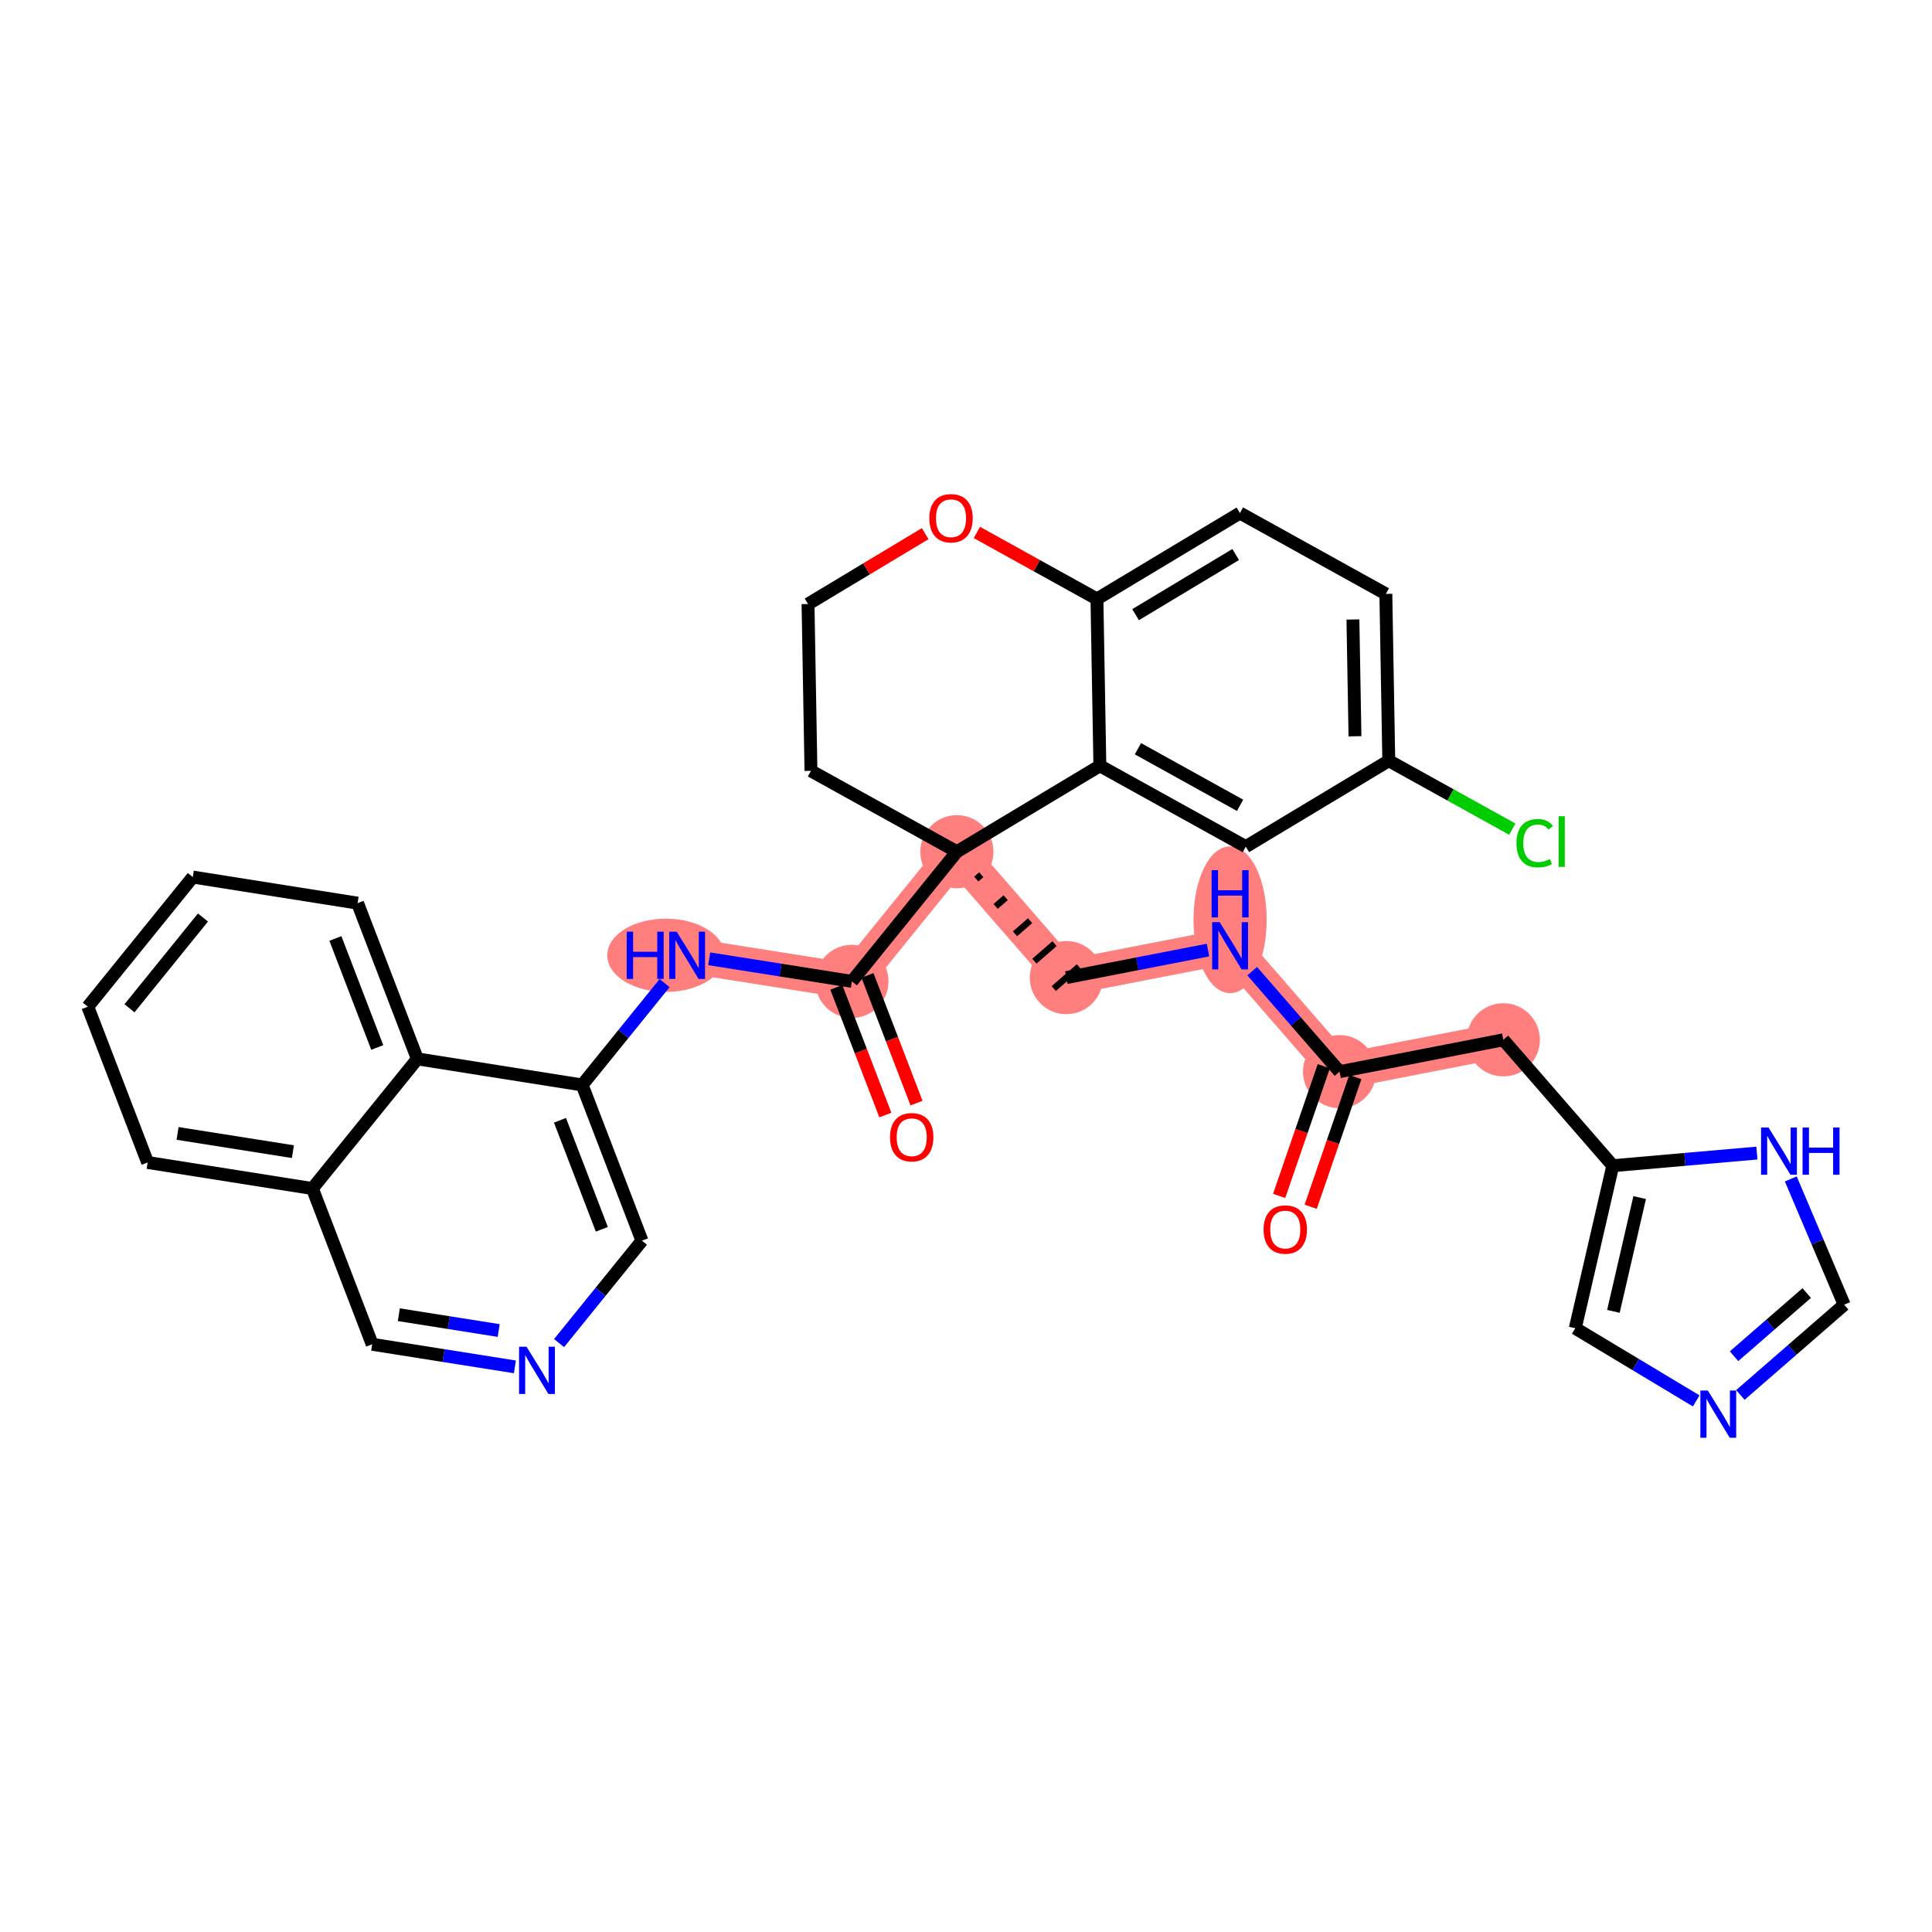 <?xml version='1.0' encoding='iso-8859-1'?>
<svg version='1.1' baseProfile='full'
              xmlns='http://www.w3.org/2000/svg'
                      xmlns:rdkit='http://www.rdkit.org/xml'
                      xmlns:xlink='http://www.w3.org/1999/xlink'
                  xml:space='preserve'
width='300px' height='300px' viewBox='0 0 300 300'>
<!-- END OF HEADER -->
<rect style='opacity:1.0;fill:#FFFFFF;stroke:none' width='300' height='300' x='0' y='0'> </rect>
<rect style='opacity:1.0;fill:#FFFFFF;stroke:none' width='300' height='300' x='0' y='0'> </rect>
<path d='M 208.007,166.406 L 233.435,161.46' style='fill:none;fill-rule:evenodd;stroke:#FF7F7F;stroke-width:5.5px;stroke-linecap:butt;stroke-linejoin:miter;stroke-opacity:1' />
<path d='M 208.007,166.406 L 191.009,146.857' style='fill:none;fill-rule:evenodd;stroke:#FF7F7F;stroke-width:5.5px;stroke-linecap:butt;stroke-linejoin:miter;stroke-opacity:1' />
<path d='M 191.009,146.857 L 165.581,151.802' style='fill:none;fill-rule:evenodd;stroke:#FF7F7F;stroke-width:5.5px;stroke-linecap:butt;stroke-linejoin:miter;stroke-opacity:1' />
<path d='M 165.581,151.802 L 148.583,132.254' style='fill:none;fill-rule:evenodd;stroke:#FF7F7F;stroke-width:5.5px;stroke-linecap:butt;stroke-linejoin:miter;stroke-opacity:1' />
<path d='M 148.583,132.254 L 132.283,152.387' style='fill:none;fill-rule:evenodd;stroke:#FF7F7F;stroke-width:5.5px;stroke-linecap:butt;stroke-linejoin:miter;stroke-opacity:1' />
<path d='M 132.283,152.387 L 106.696,148.338' style='fill:none;fill-rule:evenodd;stroke:#FF7F7F;stroke-width:5.5px;stroke-linecap:butt;stroke-linejoin:miter;stroke-opacity:1' />
<ellipse cx='208.007' cy='166.406' rx='5.181' ry='5.181'  style='fill:#FF7F7F;fill-rule:evenodd;stroke:#FF7F7F;stroke-width:1.0px;stroke-linecap:butt;stroke-linejoin:miter;stroke-opacity:1' />
<ellipse cx='233.435' cy='161.46' rx='5.181' ry='5.181'  style='fill:#FF7F7F;fill-rule:evenodd;stroke:#FF7F7F;stroke-width:1.0px;stroke-linecap:butt;stroke-linejoin:miter;stroke-opacity:1' />
<ellipse cx='191.009' cy='142.822' rx='5.181' ry='10.894'  style='fill:#FF7F7F;fill-rule:evenodd;stroke:#FF7F7F;stroke-width:1.0px;stroke-linecap:butt;stroke-linejoin:miter;stroke-opacity:1' />
<ellipse cx='165.581' cy='151.802' rx='5.181' ry='5.181'  style='fill:#FF7F7F;fill-rule:evenodd;stroke:#FF7F7F;stroke-width:1.0px;stroke-linecap:butt;stroke-linejoin:miter;stroke-opacity:1' />
<ellipse cx='148.583' cy='132.254' rx='5.181' ry='5.181'  style='fill:#FF7F7F;fill-rule:evenodd;stroke:#FF7F7F;stroke-width:1.0px;stroke-linecap:butt;stroke-linejoin:miter;stroke-opacity:1' />
<ellipse cx='132.283' cy='152.387' rx='5.181' ry='5.181'  style='fill:#FF7F7F;fill-rule:evenodd;stroke:#FF7F7F;stroke-width:1.0px;stroke-linecap:butt;stroke-linejoin:miter;stroke-opacity:1' />
<ellipse cx='103.396' cy='148.338' rx='8.602' ry='5.188'  style='fill:#FF7F7F;fill-rule:evenodd;stroke:#FF7F7F;stroke-width:1.0px;stroke-linecap:butt;stroke-linejoin:miter;stroke-opacity:1' />
<path class='bond-0 atom-0 atom-1' d='M 203.525,187.386 L 206.991,177.317' style='fill:none;fill-rule:evenodd;stroke:#FF0000;stroke-width:2.0px;stroke-linecap:butt;stroke-linejoin:miter;stroke-opacity:1' />
<path class='bond-0 atom-0 atom-1' d='M 206.991,177.317 L 210.456,167.249' style='fill:none;fill-rule:evenodd;stroke:#000000;stroke-width:2.0px;stroke-linecap:butt;stroke-linejoin:miter;stroke-opacity:1' />
<path class='bond-0 atom-0 atom-1' d='M 198.626,185.7 L 202.092,175.631' style='fill:none;fill-rule:evenodd;stroke:#FF0000;stroke-width:2.0px;stroke-linecap:butt;stroke-linejoin:miter;stroke-opacity:1' />
<path class='bond-0 atom-0 atom-1' d='M 202.092,175.631 L 205.557,165.562' style='fill:none;fill-rule:evenodd;stroke:#000000;stroke-width:2.0px;stroke-linecap:butt;stroke-linejoin:miter;stroke-opacity:1' />
<path class='bond-1 atom-1 atom-2' d='M 208.007,166.406 L 233.435,161.46' style='fill:none;fill-rule:evenodd;stroke:#000000;stroke-width:2.0px;stroke-linecap:butt;stroke-linejoin:miter;stroke-opacity:1' />
<path class='bond-7 atom-1 atom-8' d='M 208.007,166.406 L 201.223,158.603' style='fill:none;fill-rule:evenodd;stroke:#000000;stroke-width:2.0px;stroke-linecap:butt;stroke-linejoin:miter;stroke-opacity:1' />
<path class='bond-7 atom-1 atom-8' d='M 201.223,158.603 L 194.439,150.801' style='fill:none;fill-rule:evenodd;stroke:#0000FF;stroke-width:2.0px;stroke-linecap:butt;stroke-linejoin:miter;stroke-opacity:1' />
<path class='bond-2 atom-2 atom-3' d='M 233.435,161.46 L 250.433,181.009' style='fill:none;fill-rule:evenodd;stroke:#000000;stroke-width:2.0px;stroke-linecap:butt;stroke-linejoin:miter;stroke-opacity:1' />
<path class='bond-3 atom-3 atom-4' d='M 250.433,181.009 L 244.608,206.25' style='fill:none;fill-rule:evenodd;stroke:#000000;stroke-width:2.0px;stroke-linecap:butt;stroke-linejoin:miter;stroke-opacity:1' />
<path class='bond-3 atom-3 atom-4' d='M 254.607,185.96 L 250.53,203.629' style='fill:none;fill-rule:evenodd;stroke:#000000;stroke-width:2.0px;stroke-linecap:butt;stroke-linejoin:miter;stroke-opacity:1' />
<path class='bond-33 atom-7 atom-3' d='M 272.809,179.048 L 261.621,180.028' style='fill:none;fill-rule:evenodd;stroke:#0000FF;stroke-width:2.0px;stroke-linecap:butt;stroke-linejoin:miter;stroke-opacity:1' />
<path class='bond-33 atom-7 atom-3' d='M 261.621,180.028 L 250.433,181.009' style='fill:none;fill-rule:evenodd;stroke:#000000;stroke-width:2.0px;stroke-linecap:butt;stroke-linejoin:miter;stroke-opacity:1' />
<path class='bond-4 atom-4 atom-5' d='M 244.608,206.25 L 253.997,211.89' style='fill:none;fill-rule:evenodd;stroke:#000000;stroke-width:2.0px;stroke-linecap:butt;stroke-linejoin:miter;stroke-opacity:1' />
<path class='bond-4 atom-4 atom-5' d='M 253.997,211.89 L 263.385,217.53' style='fill:none;fill-rule:evenodd;stroke:#0000FF;stroke-width:2.0px;stroke-linecap:butt;stroke-linejoin:miter;stroke-opacity:1' />
<path class='bond-5 atom-5 atom-6' d='M 270.245,216.608 L 278.304,209.6' style='fill:none;fill-rule:evenodd;stroke:#0000FF;stroke-width:2.0px;stroke-linecap:butt;stroke-linejoin:miter;stroke-opacity:1' />
<path class='bond-5 atom-5 atom-6' d='M 278.304,209.6 L 286.364,202.592' style='fill:none;fill-rule:evenodd;stroke:#000000;stroke-width:2.0px;stroke-linecap:butt;stroke-linejoin:miter;stroke-opacity:1' />
<path class='bond-5 atom-5 atom-6' d='M 269.263,210.596 L 274.905,205.69' style='fill:none;fill-rule:evenodd;stroke:#0000FF;stroke-width:2.0px;stroke-linecap:butt;stroke-linejoin:miter;stroke-opacity:1' />
<path class='bond-5 atom-5 atom-6' d='M 274.905,205.69 L 280.546,200.785' style='fill:none;fill-rule:evenodd;stroke:#000000;stroke-width:2.0px;stroke-linecap:butt;stroke-linejoin:miter;stroke-opacity:1' />
<path class='bond-6 atom-6 atom-7' d='M 286.364,202.592 L 282.218,192.828' style='fill:none;fill-rule:evenodd;stroke:#000000;stroke-width:2.0px;stroke-linecap:butt;stroke-linejoin:miter;stroke-opacity:1' />
<path class='bond-6 atom-6 atom-7' d='M 282.218,192.828 L 278.072,183.064' style='fill:none;fill-rule:evenodd;stroke:#0000FF;stroke-width:2.0px;stroke-linecap:butt;stroke-linejoin:miter;stroke-opacity:1' />
<path class='bond-8 atom-8 atom-9' d='M 187.579,147.524 L 176.58,149.663' style='fill:none;fill-rule:evenodd;stroke:#0000FF;stroke-width:2.0px;stroke-linecap:butt;stroke-linejoin:miter;stroke-opacity:1' />
<path class='bond-8 atom-8 atom-9' d='M 176.58,149.663 L 165.581,151.802' style='fill:none;fill-rule:evenodd;stroke:#000000;stroke-width:2.0px;stroke-linecap:butt;stroke-linejoin:miter;stroke-opacity:1' />
<path class='bond-9 atom-10 atom-9' d='M 151.592,136.503 L 152.374,135.823' style='fill:none;fill-rule:evenodd;stroke:#000000;stroke-width:1.0px;stroke-linecap:butt;stroke-linejoin:miter;stroke-opacity:1' />
<path class='bond-9 atom-10 atom-9' d='M 154.6,140.753 L 156.164,139.393' style='fill:none;fill-rule:evenodd;stroke:#000000;stroke-width:1.0px;stroke-linecap:butt;stroke-linejoin:miter;stroke-opacity:1' />
<path class='bond-9 atom-10 atom-9' d='M 157.609,145.003 L 159.955,142.963' style='fill:none;fill-rule:evenodd;stroke:#000000;stroke-width:1.0px;stroke-linecap:butt;stroke-linejoin:miter;stroke-opacity:1' />
<path class='bond-9 atom-10 atom-9' d='M 160.617,149.253 L 163.745,146.533' style='fill:none;fill-rule:evenodd;stroke:#000000;stroke-width:1.0px;stroke-linecap:butt;stroke-linejoin:miter;stroke-opacity:1' />
<path class='bond-9 atom-10 atom-9' d='M 163.626,153.502 L 167.536,150.103' style='fill:none;fill-rule:evenodd;stroke:#000000;stroke-width:1.0px;stroke-linecap:butt;stroke-linejoin:miter;stroke-opacity:1' />
<path class='bond-10 atom-10 atom-11' d='M 148.583,132.254 L 132.283,152.387' style='fill:none;fill-rule:evenodd;stroke:#000000;stroke-width:2.0px;stroke-linecap:butt;stroke-linejoin:miter;stroke-opacity:1' />
<path class='bond-23 atom-10 atom-24' d='M 148.583,132.254 L 125.925,119.697' style='fill:none;fill-rule:evenodd;stroke:#000000;stroke-width:2.0px;stroke-linecap:butt;stroke-linejoin:miter;stroke-opacity:1' />
<path class='bond-34 atom-33 atom-10' d='M 170.787,118.909 L 148.583,132.254' style='fill:none;fill-rule:evenodd;stroke:#000000;stroke-width:2.0px;stroke-linecap:butt;stroke-linejoin:miter;stroke-opacity:1' />
<path class='bond-11 atom-11 atom-12' d='M 129.865,153.316 L 133.671,163.229' style='fill:none;fill-rule:evenodd;stroke:#000000;stroke-width:2.0px;stroke-linecap:butt;stroke-linejoin:miter;stroke-opacity:1' />
<path class='bond-11 atom-11 atom-12' d='M 133.671,163.229 L 137.478,173.142' style='fill:none;fill-rule:evenodd;stroke:#FF0000;stroke-width:2.0px;stroke-linecap:butt;stroke-linejoin:miter;stroke-opacity:1' />
<path class='bond-11 atom-11 atom-12' d='M 134.701,151.459 L 138.508,161.372' style='fill:none;fill-rule:evenodd;stroke:#000000;stroke-width:2.0px;stroke-linecap:butt;stroke-linejoin:miter;stroke-opacity:1' />
<path class='bond-11 atom-11 atom-12' d='M 138.508,161.372 L 142.314,171.285' style='fill:none;fill-rule:evenodd;stroke:#FF0000;stroke-width:2.0px;stroke-linecap:butt;stroke-linejoin:miter;stroke-opacity:1' />
<path class='bond-12 atom-11 atom-13' d='M 132.283,152.387 L 121.205,150.634' style='fill:none;fill-rule:evenodd;stroke:#000000;stroke-width:2.0px;stroke-linecap:butt;stroke-linejoin:miter;stroke-opacity:1' />
<path class='bond-12 atom-11 atom-13' d='M 121.205,150.634 L 110.126,148.881' style='fill:none;fill-rule:evenodd;stroke:#0000FF;stroke-width:2.0px;stroke-linecap:butt;stroke-linejoin:miter;stroke-opacity:1' />
<path class='bond-13 atom-13 atom-14' d='M 103.202,152.654 L 96.799,160.563' style='fill:none;fill-rule:evenodd;stroke:#0000FF;stroke-width:2.0px;stroke-linecap:butt;stroke-linejoin:miter;stroke-opacity:1' />
<path class='bond-13 atom-13 atom-14' d='M 96.799,160.563 L 90.396,168.472' style='fill:none;fill-rule:evenodd;stroke:#000000;stroke-width:2.0px;stroke-linecap:butt;stroke-linejoin:miter;stroke-opacity:1' />
<path class='bond-14 atom-14 atom-15' d='M 90.396,168.472 L 99.682,192.655' style='fill:none;fill-rule:evenodd;stroke:#000000;stroke-width:2.0px;stroke-linecap:butt;stroke-linejoin:miter;stroke-opacity:1' />
<path class='bond-14 atom-14 atom-15' d='M 86.952,173.957 L 93.453,190.885' style='fill:none;fill-rule:evenodd;stroke:#000000;stroke-width:2.0px;stroke-linecap:butt;stroke-linejoin:miter;stroke-opacity:1' />
<path class='bond-35 atom-23 atom-14' d='M 64.809,164.422 L 90.396,168.472' style='fill:none;fill-rule:evenodd;stroke:#000000;stroke-width:2.0px;stroke-linecap:butt;stroke-linejoin:miter;stroke-opacity:1' />
<path class='bond-15 atom-15 atom-16' d='M 99.682,192.655 L 93.247,200.604' style='fill:none;fill-rule:evenodd;stroke:#000000;stroke-width:2.0px;stroke-linecap:butt;stroke-linejoin:miter;stroke-opacity:1' />
<path class='bond-15 atom-15 atom-16' d='M 93.247,200.604 L 86.812,208.553' style='fill:none;fill-rule:evenodd;stroke:#0000FF;stroke-width:2.0px;stroke-linecap:butt;stroke-linejoin:miter;stroke-opacity:1' />
<path class='bond-16 atom-16 atom-17' d='M 79.952,212.246 L 68.874,210.493' style='fill:none;fill-rule:evenodd;stroke:#0000FF;stroke-width:2.0px;stroke-linecap:butt;stroke-linejoin:miter;stroke-opacity:1' />
<path class='bond-16 atom-16 atom-17' d='M 68.874,210.493 L 57.795,208.74' style='fill:none;fill-rule:evenodd;stroke:#000000;stroke-width:2.0px;stroke-linecap:butt;stroke-linejoin:miter;stroke-opacity:1' />
<path class='bond-16 atom-16 atom-17' d='M 77.439,206.603 L 69.684,205.376' style='fill:none;fill-rule:evenodd;stroke:#0000FF;stroke-width:2.0px;stroke-linecap:butt;stroke-linejoin:miter;stroke-opacity:1' />
<path class='bond-16 atom-16 atom-17' d='M 69.684,205.376 L 61.929,204.148' style='fill:none;fill-rule:evenodd;stroke:#000000;stroke-width:2.0px;stroke-linecap:butt;stroke-linejoin:miter;stroke-opacity:1' />
<path class='bond-17 atom-17 atom-18' d='M 57.795,208.74 L 48.509,184.556' style='fill:none;fill-rule:evenodd;stroke:#000000;stroke-width:2.0px;stroke-linecap:butt;stroke-linejoin:miter;stroke-opacity:1' />
<path class='bond-18 atom-18 atom-19' d='M 48.509,184.556 L 22.923,180.507' style='fill:none;fill-rule:evenodd;stroke:#000000;stroke-width:2.0px;stroke-linecap:butt;stroke-linejoin:miter;stroke-opacity:1' />
<path class='bond-18 atom-18 atom-19' d='M 45.481,178.831 L 27.57,175.997' style='fill:none;fill-rule:evenodd;stroke:#000000;stroke-width:2.0px;stroke-linecap:butt;stroke-linejoin:miter;stroke-opacity:1' />
<path class='bond-37 atom-23 atom-18' d='M 64.809,164.422 L 48.509,184.556' style='fill:none;fill-rule:evenodd;stroke:#000000;stroke-width:2.0px;stroke-linecap:butt;stroke-linejoin:miter;stroke-opacity:1' />
<path class='bond-19 atom-19 atom-20' d='M 22.923,180.507 L 13.636,156.323' style='fill:none;fill-rule:evenodd;stroke:#000000;stroke-width:2.0px;stroke-linecap:butt;stroke-linejoin:miter;stroke-opacity:1' />
<path class='bond-20 atom-20 atom-21' d='M 13.636,156.323 L 29.937,136.189' style='fill:none;fill-rule:evenodd;stroke:#000000;stroke-width:2.0px;stroke-linecap:butt;stroke-linejoin:miter;stroke-opacity:1' />
<path class='bond-20 atom-20 atom-21' d='M 20.108,156.563 L 31.518,142.469' style='fill:none;fill-rule:evenodd;stroke:#000000;stroke-width:2.0px;stroke-linecap:butt;stroke-linejoin:miter;stroke-opacity:1' />
<path class='bond-21 atom-21 atom-22' d='M 29.937,136.189 L 55.523,140.239' style='fill:none;fill-rule:evenodd;stroke:#000000;stroke-width:2.0px;stroke-linecap:butt;stroke-linejoin:miter;stroke-opacity:1' />
<path class='bond-22 atom-22 atom-23' d='M 55.523,140.239 L 64.809,164.422' style='fill:none;fill-rule:evenodd;stroke:#000000;stroke-width:2.0px;stroke-linecap:butt;stroke-linejoin:miter;stroke-opacity:1' />
<path class='bond-22 atom-22 atom-23' d='M 52.08,145.724 L 58.58,162.652' style='fill:none;fill-rule:evenodd;stroke:#000000;stroke-width:2.0px;stroke-linecap:butt;stroke-linejoin:miter;stroke-opacity:1' />
<path class='bond-24 atom-24 atom-25' d='M 125.925,119.697 L 125.47,93.796' style='fill:none;fill-rule:evenodd;stroke:#000000;stroke-width:2.0px;stroke-linecap:butt;stroke-linejoin:miter;stroke-opacity:1' />
<path class='bond-25 atom-25 atom-26' d='M 125.47,93.796 L 134.564,88.33' style='fill:none;fill-rule:evenodd;stroke:#000000;stroke-width:2.0px;stroke-linecap:butt;stroke-linejoin:miter;stroke-opacity:1' />
<path class='bond-25 atom-25 atom-26' d='M 134.564,88.33 L 143.658,82.865' style='fill:none;fill-rule:evenodd;stroke:#FF0000;stroke-width:2.0px;stroke-linecap:butt;stroke-linejoin:miter;stroke-opacity:1' />
<path class='bond-26 atom-26 atom-27' d='M 151.688,82.677 L 161.01,87.842' style='fill:none;fill-rule:evenodd;stroke:#FF0000;stroke-width:2.0px;stroke-linecap:butt;stroke-linejoin:miter;stroke-opacity:1' />
<path class='bond-26 atom-26 atom-27' d='M 161.01,87.842 L 170.332,93.008' style='fill:none;fill-rule:evenodd;stroke:#000000;stroke-width:2.0px;stroke-linecap:butt;stroke-linejoin:miter;stroke-opacity:1' />
<path class='bond-27 atom-27 atom-28' d='M 170.332,93.008 L 192.535,79.663' style='fill:none;fill-rule:evenodd;stroke:#000000;stroke-width:2.0px;stroke-linecap:butt;stroke-linejoin:miter;stroke-opacity:1' />
<path class='bond-27 atom-27 atom-28' d='M 176.331,95.447 L 191.874,86.106' style='fill:none;fill-rule:evenodd;stroke:#000000;stroke-width:2.0px;stroke-linecap:butt;stroke-linejoin:miter;stroke-opacity:1' />
<path class='bond-36 atom-33 atom-27' d='M 170.787,118.909 L 170.332,93.008' style='fill:none;fill-rule:evenodd;stroke:#000000;stroke-width:2.0px;stroke-linecap:butt;stroke-linejoin:miter;stroke-opacity:1' />
<path class='bond-28 atom-28 atom-29' d='M 192.535,79.663 L 215.194,92.22' style='fill:none;fill-rule:evenodd;stroke:#000000;stroke-width:2.0px;stroke-linecap:butt;stroke-linejoin:miter;stroke-opacity:1' />
<path class='bond-29 atom-29 atom-30' d='M 215.194,92.22 L 215.649,118.121' style='fill:none;fill-rule:evenodd;stroke:#000000;stroke-width:2.0px;stroke-linecap:butt;stroke-linejoin:miter;stroke-opacity:1' />
<path class='bond-29 atom-29 atom-30' d='M 210.082,96.196 L 210.4,114.327' style='fill:none;fill-rule:evenodd;stroke:#000000;stroke-width:2.0px;stroke-linecap:butt;stroke-linejoin:miter;stroke-opacity:1' />
<path class='bond-30 atom-30 atom-31' d='M 215.649,118.121 L 225.24,123.436' style='fill:none;fill-rule:evenodd;stroke:#000000;stroke-width:2.0px;stroke-linecap:butt;stroke-linejoin:miter;stroke-opacity:1' />
<path class='bond-30 atom-30 atom-31' d='M 225.24,123.436 L 234.831,128.751' style='fill:none;fill-rule:evenodd;stroke:#00CC00;stroke-width:2.0px;stroke-linecap:butt;stroke-linejoin:miter;stroke-opacity:1' />
<path class='bond-31 atom-30 atom-32' d='M 215.649,118.121 L 193.445,131.465' style='fill:none;fill-rule:evenodd;stroke:#000000;stroke-width:2.0px;stroke-linecap:butt;stroke-linejoin:miter;stroke-opacity:1' />
<path class='bond-32 atom-32 atom-33' d='M 193.445,131.465 L 170.787,118.909' style='fill:none;fill-rule:evenodd;stroke:#000000;stroke-width:2.0px;stroke-linecap:butt;stroke-linejoin:miter;stroke-opacity:1' />
<path class='bond-32 atom-32 atom-33' d='M 192.558,125.05 L 176.697,116.261' style='fill:none;fill-rule:evenodd;stroke:#000000;stroke-width:2.0px;stroke-linecap:butt;stroke-linejoin:miter;stroke-opacity:1' />
<path  class='atom-0' d='M 196.208 190.921
Q 196.208 189.159, 197.078 188.175
Q 197.949 187.191, 199.576 187.191
Q 201.203 187.191, 202.073 188.175
Q 202.943 189.159, 202.943 190.921
Q 202.943 192.703, 202.063 193.719
Q 201.182 194.724, 199.576 194.724
Q 197.959 194.724, 197.078 193.719
Q 196.208 192.714, 196.208 190.921
M 199.576 193.895
Q 200.695 193.895, 201.296 193.149
Q 201.907 192.392, 201.907 190.921
Q 201.907 189.481, 201.296 188.755
Q 200.695 188.02, 199.576 188.02
Q 198.457 188.02, 197.845 188.745
Q 197.244 189.47, 197.244 190.921
Q 197.244 192.403, 197.845 193.149
Q 198.457 193.895, 199.576 193.895
' fill='#FF0000'/>
<path  class='atom-5' d='M 265.193 215.922
L 267.597 219.808
Q 267.835 220.191, 268.219 220.885
Q 268.602 221.579, 268.623 221.621
L 268.623 215.922
L 269.597 215.922
L 269.597 223.258
L 268.592 223.258
L 266.012 219.01
Q 265.711 218.512, 265.39 217.942
Q 265.079 217.372, 264.986 217.196
L 264.986 223.258
L 264.033 223.258
L 264.033 215.922
L 265.193 215.922
' fill='#0000FF'/>
<path  class='atom-7' d='M 274.617 175.08
L 277.021 178.966
Q 277.26 179.349, 277.643 180.043
Q 278.026 180.737, 278.047 180.779
L 278.047 175.08
L 279.021 175.08
L 279.021 182.416
L 278.016 182.416
L 275.436 178.168
Q 275.135 177.67, 274.814 177.1
Q 274.503 176.53, 274.41 176.354
L 274.41 182.416
L 273.457 182.416
L 273.457 175.08
L 274.617 175.08
' fill='#0000FF'/>
<path  class='atom-7' d='M 279.902 175.08
L 280.897 175.08
L 280.897 178.199
L 284.648 178.199
L 284.648 175.08
L 285.643 175.08
L 285.643 182.416
L 284.648 182.416
L 284.648 179.028
L 280.897 179.028
L 280.897 182.416
L 279.902 182.416
L 279.902 175.08
' fill='#0000FF'/>
<path  class='atom-8' d='M 189.388 143.189
L 191.792 147.074
Q 192.03 147.458, 192.413 148.152
Q 192.797 148.846, 192.817 148.888
L 192.817 143.189
L 193.792 143.189
L 193.792 150.525
L 192.786 150.525
L 190.206 146.276
Q 189.906 145.779, 189.585 145.209
Q 189.274 144.639, 189.18 144.463
L 189.18 150.525
L 188.227 150.525
L 188.227 143.189
L 189.388 143.189
' fill='#0000FF'/>
<path  class='atom-8' d='M 188.139 135.119
L 189.134 135.119
L 189.134 138.238
L 192.885 138.238
L 192.885 135.119
L 193.88 135.119
L 193.88 142.455
L 192.885 142.455
L 192.885 139.067
L 189.134 139.067
L 189.134 142.455
L 188.139 142.455
L 188.139 135.119
' fill='#0000FF'/>
<path  class='atom-12' d='M 138.202 176.592
Q 138.202 174.83, 139.072 173.846
Q 139.942 172.861, 141.569 172.861
Q 143.196 172.861, 144.067 173.846
Q 144.937 174.83, 144.937 176.592
Q 144.937 178.374, 144.056 179.389
Q 143.175 180.394, 141.569 180.394
Q 139.953 180.394, 139.072 179.389
Q 138.202 178.384, 138.202 176.592
M 141.569 179.566
Q 142.688 179.566, 143.289 178.819
Q 143.901 178.063, 143.901 176.592
Q 143.901 175.151, 143.289 174.426
Q 142.688 173.69, 141.569 173.69
Q 140.45 173.69, 139.839 174.416
Q 139.238 175.141, 139.238 176.592
Q 139.238 178.073, 139.839 178.819
Q 140.45 179.566, 141.569 179.566
' fill='#FF0000'/>
<path  class='atom-13' d='M 97.314 144.67
L 98.308 144.67
L 98.308 147.789
L 102.059 147.789
L 102.059 144.67
L 103.054 144.67
L 103.054 152.006
L 102.059 152.006
L 102.059 148.618
L 98.308 148.618
L 98.308 152.006
L 97.314 152.006
L 97.314 144.67
' fill='#0000FF'/>
<path  class='atom-13' d='M 105.075 144.67
L 107.479 148.556
Q 107.717 148.939, 108.1 149.633
Q 108.484 150.327, 108.505 150.369
L 108.505 144.67
L 109.479 144.67
L 109.479 152.006
L 108.473 152.006
L 105.893 147.758
Q 105.593 147.26, 105.272 146.69
Q 104.961 146.12, 104.868 145.944
L 104.868 152.006
L 103.914 152.006
L 103.914 144.67
L 105.075 144.67
' fill='#0000FF'/>
<path  class='atom-16' d='M 81.76 209.121
L 84.164 213.007
Q 84.403 213.39, 84.786 214.084
Q 85.17 214.779, 85.19 214.82
L 85.19 209.121
L 86.164 209.121
L 86.164 216.457
L 85.159 216.457
L 82.579 212.209
Q 82.279 211.711, 81.957 211.142
Q 81.647 210.572, 81.553 210.395
L 81.553 216.457
L 80.6 216.457
L 80.6 209.121
L 81.76 209.121
' fill='#0000FF'/>
<path  class='atom-26' d='M 144.306 80.472
Q 144.306 78.711, 145.176 77.726
Q 146.046 76.742, 147.673 76.742
Q 149.3 76.742, 150.17 77.726
Q 151.041 78.711, 151.041 80.472
Q 151.041 82.254, 150.16 83.27
Q 149.279 84.275, 147.673 84.275
Q 146.057 84.275, 145.176 83.27
Q 144.306 82.265, 144.306 80.472
M 147.673 83.446
Q 148.792 83.446, 149.393 82.7
Q 150.005 81.944, 150.005 80.472
Q 150.005 79.032, 149.393 78.307
Q 148.792 77.571, 147.673 77.571
Q 146.554 77.571, 145.943 78.296
Q 145.342 79.022, 145.342 80.472
Q 145.342 81.954, 145.943 82.7
Q 146.554 83.446, 147.673 83.446
' fill='#FF0000'/>
<path  class='atom-31' d='M 235.478 130.931
Q 235.478 129.107, 236.328 128.154
Q 237.188 127.19, 238.815 127.19
Q 240.328 127.19, 241.136 128.258
L 240.452 128.817
Q 239.862 128.04, 238.815 128.04
Q 237.706 128.04, 237.116 128.786
Q 236.535 129.522, 236.535 130.931
Q 236.535 132.382, 237.136 133.128
Q 237.748 133.874, 238.929 133.874
Q 239.737 133.874, 240.68 133.387
L 240.97 134.164
Q 240.587 134.413, 240.007 134.558
Q 239.426 134.703, 238.784 134.703
Q 237.188 134.703, 236.328 133.729
Q 235.478 132.755, 235.478 130.931
' fill='#00CC00'/>
<path  class='atom-31' d='M 242.027 126.745
L 242.98 126.745
L 242.98 134.61
L 242.027 134.61
L 242.027 126.745
' fill='#00CC00'/>
</svg>
